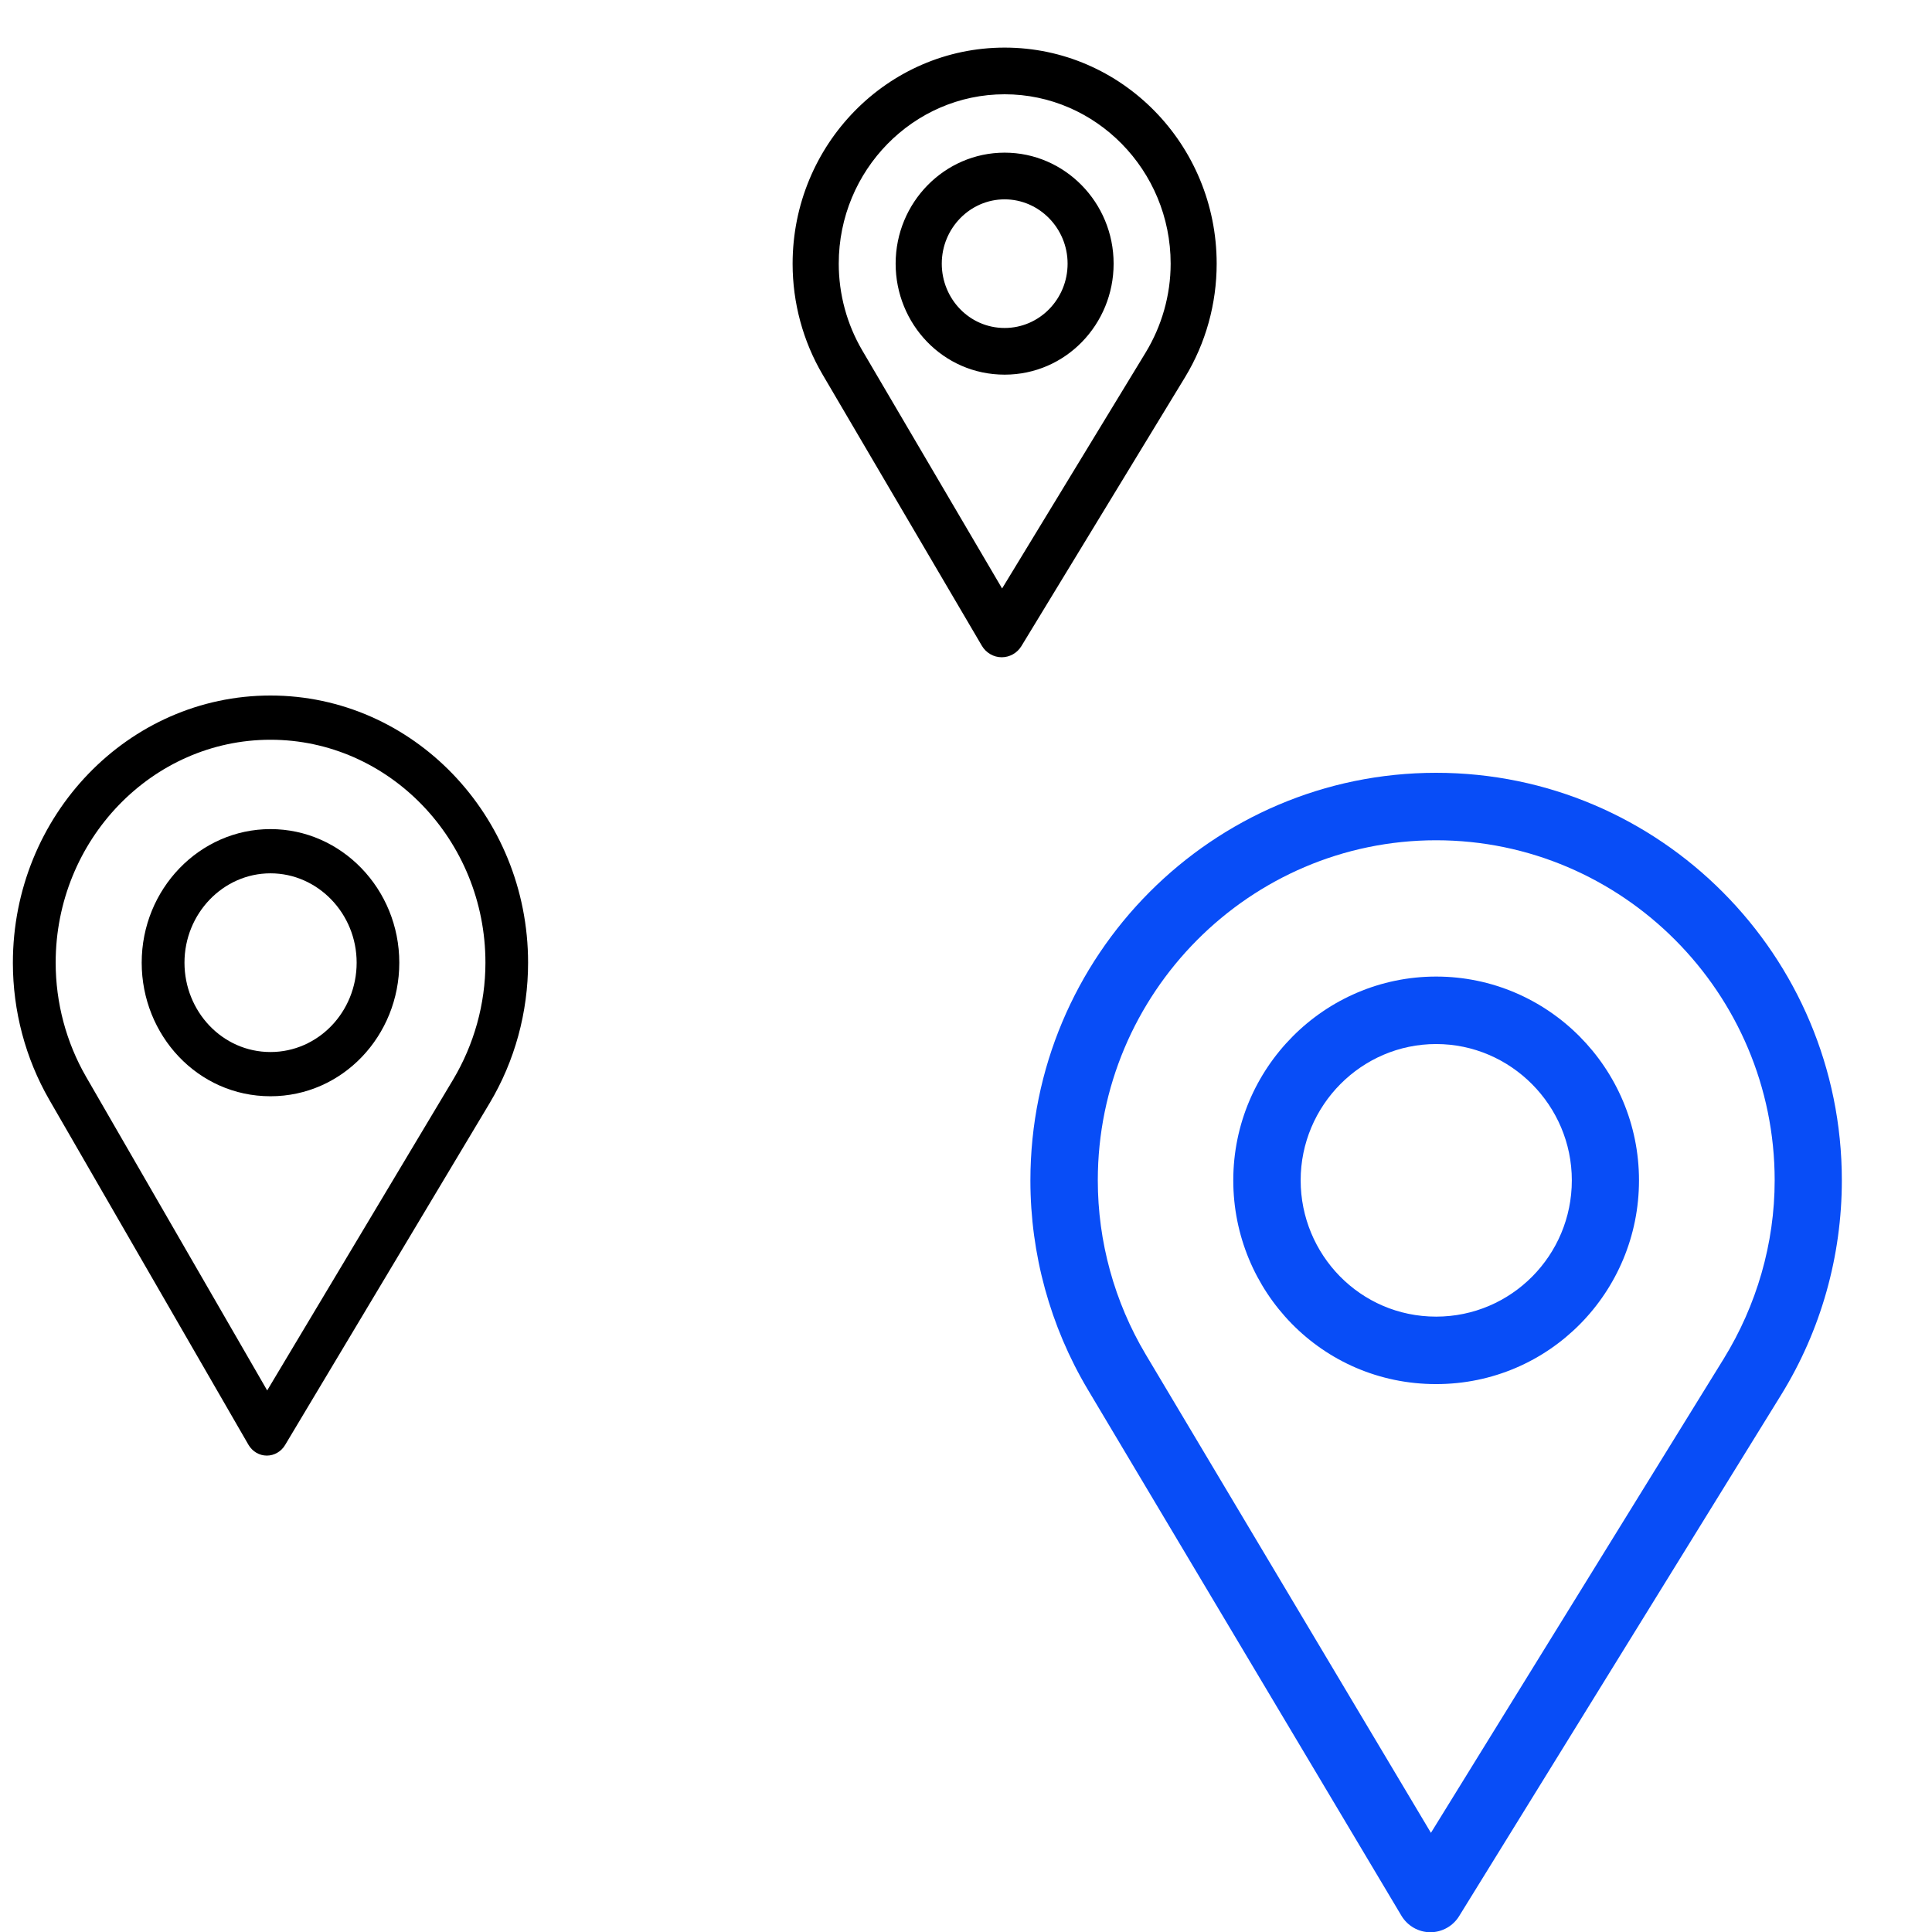 <svg width="150" height="150" viewBox="0 0 150 150" fill="none" xmlns="http://www.w3.org/2000/svg">
<g clip-path="url(#clip0_5304_10746)">
<path d="M111.5 60C128.878 60 143 74.186 143 91.641C143 97.529 141.373 103.295 138.293 108.287L113.285 148.77C112.812 149.543 111.955 150.018 111.062 150.018H111.045C110.135 150.018 109.278 149.525 108.805 148.734L84.445 107.865C81.54 102.979 80 97.371 80 91.658C80 74.186 94.123 60 111.5 60ZM88.942 105.141L111.097 142.301L133.83 105.492C136.385 101.344 137.785 96.545 137.785 91.641C137.785 77.103 125.972 65.238 111.5 65.238C97.028 65.238 85.233 77.103 85.233 91.641C85.233 96.404 86.528 101.08 88.942 105.141Z" fill="#084DF7"/>
<path d="M111.501 75.82C120.181 75.82 127.251 82.922 127.251 91.641C127.251 100.307 120.303 107.461 111.501 107.461C102.593 107.461 95.751 100.219 95.751 91.641C95.751 82.922 102.821 75.82 111.501 75.82ZM111.501 102.223C117.328 102.223 122.036 97.477 122.036 91.641C122.036 85.822 117.293 81.059 111.501 81.059C105.708 81.059 100.983 85.822 100.983 91.641C100.983 97.389 105.586 102.223 111.501 102.223Z" fill="#084DF7"/>
</g>
<g clip-path="url(#clip1_5304_10746)">
<path d="M21 54C32.033 54 41 63.299 41 74.742C41 78.603 39.967 82.382 38.011 85.655L22.133 112.193C21.833 112.7 21.289 113.012 20.722 113.012H20.711C20.133 113.012 19.589 112.689 19.289 112.17L3.822 85.378C1.978 82.175 1 78.499 1 74.754C1 63.299 9.967 54 21 54ZM6.678 83.592L20.744 107.953L35.178 83.823C36.8 81.103 37.689 77.957 37.689 74.742C37.689 65.212 30.189 57.434 21 57.434C11.811 57.434 4.322 65.212 4.322 74.742C4.322 77.865 5.144 80.93 6.678 83.592Z" fill="black"/>
<path d="M21.001 64.371C26.512 64.371 31.001 69.027 31.001 74.742C31.001 80.423 26.59 85.113 21.001 85.113C15.345 85.113 11.001 80.366 11.001 74.742C11.001 69.027 15.49 64.371 21.001 64.371ZM21.001 81.679C24.701 81.679 27.69 78.568 27.69 74.742C27.69 70.928 24.679 67.805 21.001 67.805C17.323 67.805 14.323 70.928 14.323 74.742C14.323 78.51 17.245 81.679 21.001 81.679Z" fill="black"/>
</g>
<path d="M77.799 46.139L66.741 27.314L77.799 46.139ZM77.799 46.139L89.145 27.492C90.421 25.388 91.12 22.956 91.12 20.47C91.12 13.099 85.219 7.089 78 7.089C70.781 7.089 64.889 13.099 64.889 20.47C64.889 22.885 65.535 25.255 66.741 27.313L77.799 46.139ZM91.806 29.172L91.806 29.172L79.105 50.042C79.104 50.043 79.104 50.043 79.104 50.043C78.823 50.51 78.312 50.798 77.778 50.798H77.769C77.222 50.798 76.712 50.498 76.432 50.022L76.432 50.022L64.059 28.952L64.059 28.952C62.562 26.397 61.769 23.465 61.769 20.479C61.769 11.348 69.042 3.927 78 3.927C86.958 3.927 94.231 11.348 94.231 20.47C94.231 23.548 93.393 26.562 91.806 29.172Z" fill="black" stroke="black" stroke-width="0.462"/>
<path d="M77.999 12.083C82.54 12.083 86.23 15.852 86.23 20.47C86.23 25.06 82.603 28.857 77.999 28.857C73.339 28.857 69.768 25.012 69.768 20.47C69.768 15.852 73.459 12.083 77.999 12.083ZM77.999 25.695C80.827 25.695 83.119 23.356 83.119 20.47C83.119 17.594 80.81 15.246 77.999 15.246C75.189 15.246 72.888 17.593 72.888 20.47C72.888 23.314 75.129 25.695 77.999 25.695Z" fill="black" stroke="black" stroke-width="0.462"/>
<defs>
<clipPath id="clip0_5304_10746">
<rect width="63" height="90" fill="white" transform="matrix(-1 0 0 1 143 60)"/>
</clipPath>
<clipPath id="clip1_5304_10746">
<rect width="40" height="59" fill="white" transform="matrix(-1 0 0 1 41 54)"/>
</clipPath>
</defs>
</svg>
